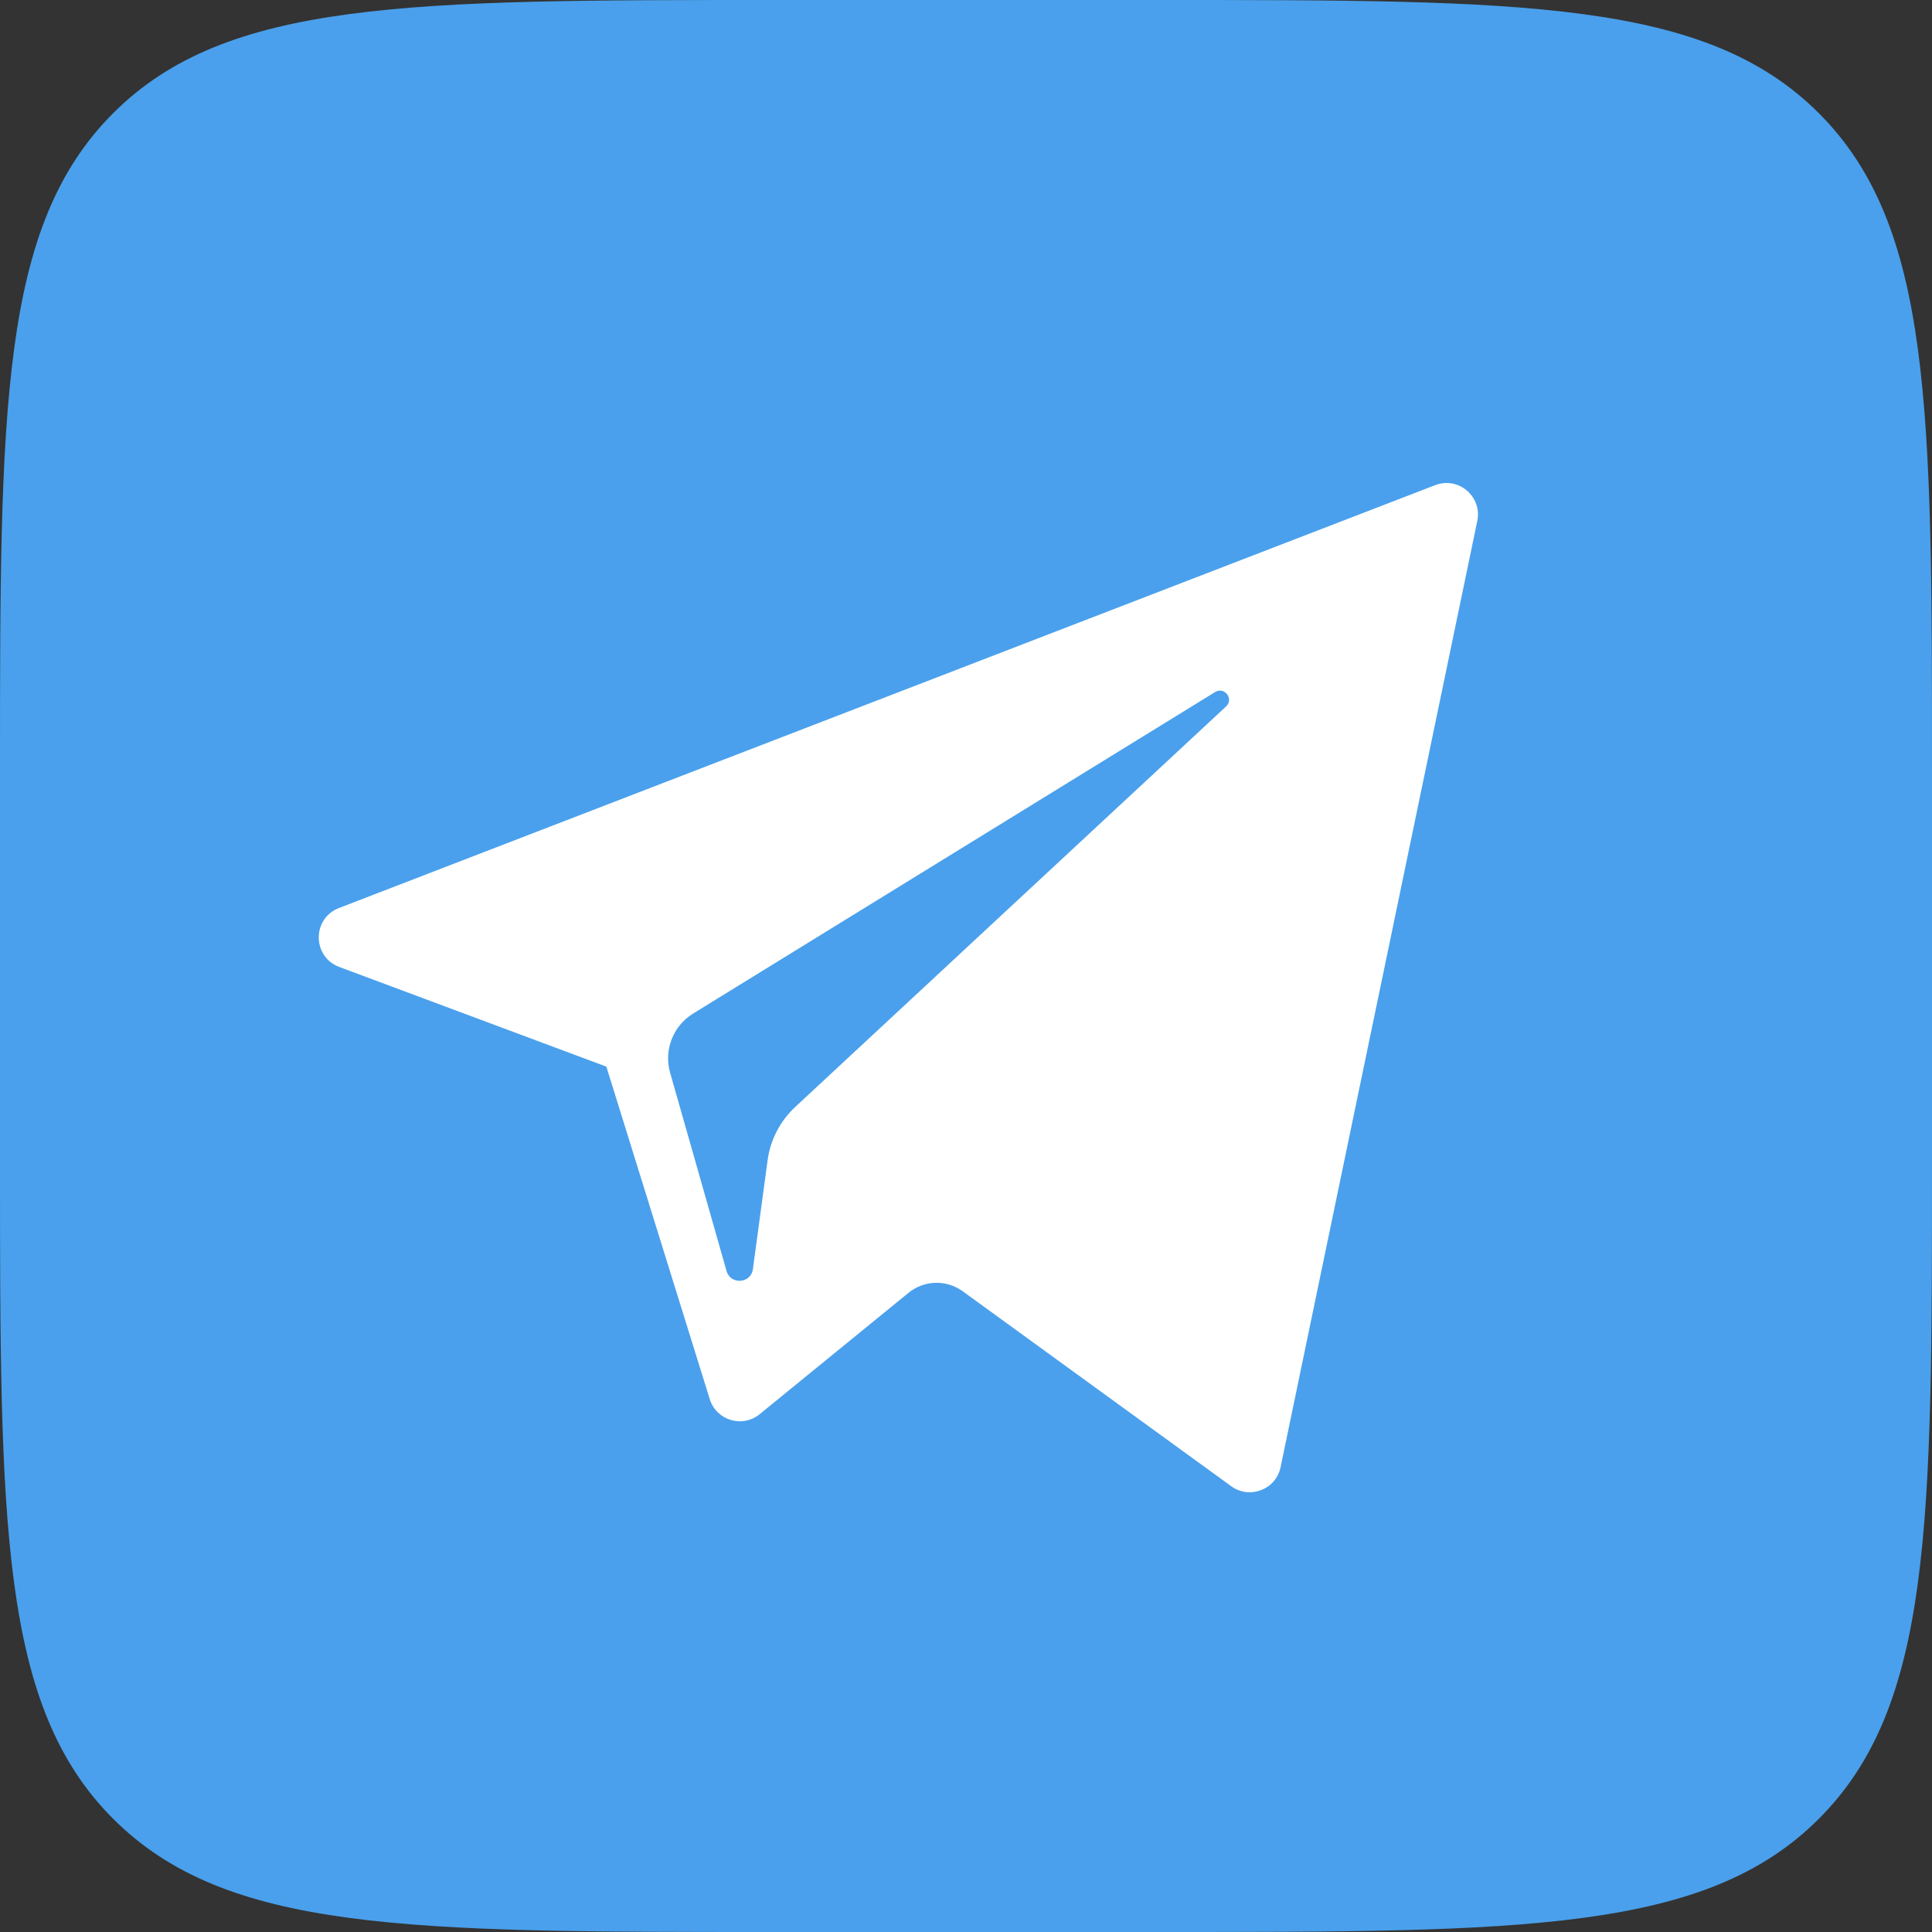 <svg width="200"
     height="200"
     viewBox="0 0 200 200"
     fill="none"
     xmlns="http://www.w3.org/2000/svg">
    <rect x="0" y="0" width="200" height="200" fill="#333333" stroke="none"/>
    <path d="M0 80C0 42.288 0 23.431 11.716 11.716C23.431 0 42.288 0 80 0H120C157.712 0 176.569 0 188.284 11.716C200 23.431 200 42.288 200 80V120C200 157.712 200 176.569 188.284 188.284C176.569 200 157.712 200 120 200H80C42.288 200 23.431 200 11.716 188.284C0 176.569 0 157.712 0 120V80Z"
          fill="#4AA0EC" />
    <path d="M35.119 100.098L62.77 110.418L73.472 144.837C74.157 147.041 76.853 147.856 78.642 146.393L94.055 133.828C95.67 132.512 97.972 132.446 99.66 133.672L127.459 153.855C129.373 155.246 132.085 154.197 132.565 151.884L152.929 53.928C153.453 51.401 150.971 49.294 148.565 50.224L35.087 94C32.287 95.08 32.311 99.045 35.119 100.098ZM71.748 104.924L125.787 71.641C126.758 71.045 127.757 72.358 126.923 73.132L82.325 114.588C80.758 116.047 79.746 118 79.46 120.119L77.941 131.378C77.74 132.881 75.628 133.03 75.213 131.575L69.37 111.045C68.701 108.703 69.676 106.202 71.748 104.924Z"
          fill="white" />
</svg>